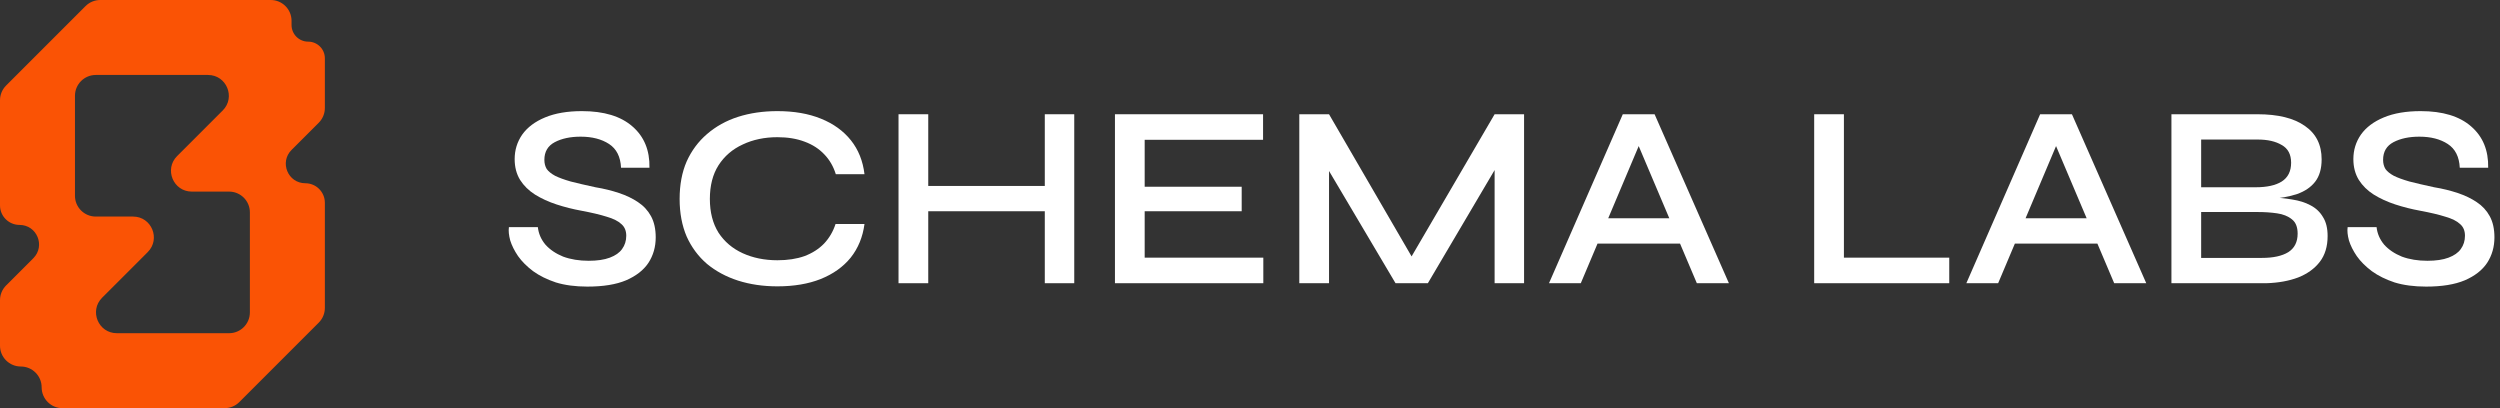 <svg width="147" height="24" viewBox="0 0 147 24" fill="none" xmlns="http://www.w3.org/2000/svg">
<rect x="0" y="0" width="147" height="24" fill="#333333" stroke="none"/>
<path d="M138.041 13.356H139.743C139.784 13.735 139.932 14.077 140.187 14.384C140.453 14.68 140.801 14.915 141.23 15.089C141.669 15.252 142.17 15.334 142.732 15.334C143.233 15.334 143.647 15.273 143.974 15.15C144.301 15.028 144.542 14.859 144.695 14.644C144.858 14.419 144.94 14.159 144.94 13.862C144.94 13.566 144.843 13.336 144.649 13.172C144.465 12.999 144.179 12.855 143.79 12.743C143.402 12.62 142.906 12.503 142.303 12.39C141.802 12.299 141.317 12.176 140.847 12.023C140.376 11.869 139.952 11.675 139.574 11.44C139.206 11.205 138.915 10.919 138.7 10.581C138.486 10.234 138.378 9.825 138.378 9.355C138.378 8.823 138.526 8.343 138.823 7.914C139.129 7.484 139.579 7.147 140.172 6.902C140.765 6.656 141.485 6.534 142.334 6.534C143.632 6.534 144.623 6.835 145.308 7.438C145.993 8.031 146.325 8.839 146.305 9.861H144.634C144.603 9.217 144.368 8.752 143.928 8.466C143.489 8.179 142.932 8.036 142.257 8.036C141.654 8.036 141.148 8.144 140.739 8.358C140.33 8.573 140.126 8.92 140.126 9.401C140.126 9.605 140.172 9.784 140.264 9.937C140.366 10.081 140.53 10.213 140.755 10.336C140.98 10.448 141.286 10.561 141.675 10.673C142.073 10.775 142.559 10.888 143.131 11.011C143.622 11.092 144.082 11.205 144.511 11.348C144.94 11.491 145.313 11.67 145.63 11.884C145.957 12.099 146.213 12.375 146.397 12.712C146.581 13.05 146.673 13.464 146.673 13.954C146.673 14.517 146.53 15.017 146.243 15.457C145.957 15.886 145.518 16.229 144.925 16.484C144.342 16.729 143.586 16.852 142.656 16.852C141.951 16.852 141.332 16.77 140.801 16.607C140.279 16.433 139.835 16.213 139.467 15.947C139.099 15.671 138.802 15.375 138.578 15.058C138.363 14.741 138.21 14.435 138.118 14.138C138.036 13.832 138.01 13.571 138.041 13.356Z" fill="white"/>
<path d="M127.68 16.653V6.718H132.74C133.956 6.718 134.886 6.948 135.53 7.408C136.184 7.857 136.512 8.511 136.512 9.37C136.512 9.922 136.384 10.361 136.128 10.689C135.883 11.005 135.53 11.246 135.07 11.409C134.61 11.562 134.069 11.66 133.445 11.7L133.507 11.608C133.956 11.619 134.38 11.66 134.779 11.731C135.188 11.793 135.546 11.905 135.852 12.069C136.169 12.232 136.414 12.462 136.588 12.758C136.772 13.045 136.864 13.418 136.864 13.878C136.864 14.491 136.711 14.997 136.404 15.396C136.098 15.794 135.673 16.101 135.132 16.315C134.59 16.52 133.966 16.632 133.261 16.653H127.68ZM129.428 15.165H133.001C133.665 15.165 134.181 15.053 134.549 14.828C134.917 14.593 135.101 14.23 135.101 13.74C135.101 13.351 134.989 13.07 134.764 12.896C134.539 12.712 134.248 12.595 133.89 12.544C133.542 12.493 133.169 12.467 132.771 12.467H129.428V15.165ZM129.428 11.011H132.633C133.297 11.011 133.808 10.898 134.166 10.673C134.534 10.438 134.718 10.07 134.718 9.569C134.718 9.079 134.534 8.731 134.166 8.527C133.808 8.312 133.338 8.205 132.755 8.205H129.428V11.011Z" fill="white"/>
<path d="M117.921 14.322V12.835H123.839V14.322H117.921ZM115.621 16.653L119.96 6.718H121.83L126.2 16.653H124.314L120.512 7.684H121.278L117.491 16.653H115.621Z" fill="white"/>
<path d="M108.422 6.718V15.15H114.616V16.653H106.674V6.718H108.422Z" fill="white"/>
<path d="M93.381 14.322V12.835H99.299V14.322H93.381ZM91.081 16.653L95.42 6.718H97.29L101.66 16.653H99.774L95.972 7.684H96.738L92.951 16.653H91.081Z" fill="white"/>
<path d="M83.391 15.748H82.609L87.883 6.718H89.615V16.653H87.883V9.217L88.282 9.324L83.958 16.653H82.057L77.733 9.355L78.147 9.232V16.653H76.399V6.718H78.147L83.391 15.748Z" fill="white"/>
<path d="M67.307 12.421V15.15H74.283V16.653H65.559V6.718H74.268V8.22H67.307V10.98H73.011V12.421H67.307Z" fill="white"/>
<path d="M54.381 10.934H61.679V12.421H54.381V10.934ZM61.434 6.718H63.166V16.653H61.434V6.718ZM52.833 6.718H54.581V16.653H52.833V6.718Z" fill="white"/>
<path d="M50.832 13.172C50.73 13.939 50.459 14.598 50.02 15.15C49.58 15.692 48.992 16.111 48.256 16.407C47.531 16.694 46.682 16.837 45.711 16.837C44.873 16.837 44.102 16.724 43.396 16.499C42.701 16.275 42.093 15.947 41.572 15.518C41.061 15.079 40.662 14.542 40.376 13.908C40.1 13.264 39.962 12.528 39.962 11.7C39.962 10.862 40.1 10.127 40.376 9.493C40.662 8.859 41.061 8.322 41.572 7.883C42.093 7.433 42.701 7.096 43.396 6.871C44.102 6.646 44.873 6.534 45.711 6.534C46.693 6.534 47.546 6.682 48.272 6.978C49.008 7.275 49.595 7.699 50.035 8.251C50.474 8.803 50.74 9.467 50.832 10.244H49.146C49.003 9.784 48.778 9.396 48.471 9.079C48.164 8.752 47.776 8.501 47.306 8.328C46.846 8.154 46.314 8.067 45.711 8.067C44.955 8.067 44.275 8.21 43.672 8.496C43.069 8.772 42.594 9.181 42.246 9.723C41.909 10.254 41.74 10.914 41.74 11.7C41.74 12.477 41.909 13.137 42.246 13.678C42.594 14.21 43.069 14.614 43.672 14.89C44.275 15.165 44.955 15.303 45.711 15.303C46.314 15.303 46.846 15.222 47.306 15.058C47.766 14.884 48.149 14.639 48.456 14.322C48.762 13.995 48.987 13.612 49.13 13.172H50.832Z" fill="white"/>
<path d="M29.924 13.356H31.626C31.667 13.735 31.815 14.077 32.071 14.384C32.336 14.68 32.684 14.915 33.113 15.089C33.553 15.252 34.054 15.334 34.616 15.334C35.117 15.334 35.531 15.273 35.858 15.15C36.185 15.028 36.425 14.859 36.578 14.644C36.742 14.419 36.824 14.159 36.824 13.862C36.824 13.566 36.726 13.336 36.532 13.172C36.348 12.999 36.062 12.855 35.674 12.743C35.285 12.62 34.789 12.503 34.186 12.39C33.686 12.299 33.2 12.176 32.73 12.023C32.26 11.869 31.835 11.675 31.457 11.44C31.089 11.205 30.798 10.919 30.583 10.581C30.369 10.234 30.262 9.825 30.262 9.355C30.262 8.823 30.41 8.343 30.706 7.914C31.013 7.484 31.462 7.147 32.055 6.902C32.648 6.656 33.369 6.534 34.217 6.534C35.515 6.534 36.507 6.835 37.191 7.438C37.876 8.031 38.209 8.839 38.188 9.861H36.517C36.486 9.217 36.251 8.752 35.812 8.466C35.372 8.179 34.815 8.036 34.14 8.036C33.537 8.036 33.031 8.144 32.623 8.358C32.214 8.573 32.009 8.92 32.009 9.401C32.009 9.605 32.055 9.784 32.147 9.937C32.249 10.081 32.413 10.213 32.638 10.336C32.863 10.448 33.169 10.561 33.558 10.673C33.956 10.775 34.442 10.888 35.014 11.011C35.505 11.092 35.965 11.205 36.394 11.348C36.824 11.491 37.197 11.67 37.513 11.884C37.84 12.099 38.096 12.375 38.28 12.712C38.464 13.05 38.556 13.464 38.556 13.954C38.556 14.517 38.413 15.017 38.127 15.457C37.84 15.886 37.401 16.229 36.808 16.484C36.226 16.729 35.469 16.852 34.539 16.852C33.834 16.852 33.215 16.77 32.684 16.607C32.163 16.433 31.718 16.213 31.35 15.947C30.982 15.671 30.686 15.375 30.461 15.058C30.246 14.741 30.093 14.435 30.001 14.138C29.919 13.832 29.893 13.571 29.924 13.356Z" fill="white"/>
<path d="M17.143 1.47C17.143 2.011 17.581 2.449 18.122 2.449C18.663 2.449 19.102 2.888 19.102 3.429V6.351C19.102 6.675 18.973 6.986 18.744 7.216L17.143 8.816C16.42 9.539 16.932 10.775 17.954 10.775C18.588 10.775 19.102 11.289 19.102 11.923V18.106C19.102 18.43 18.973 18.741 18.744 18.97L14.072 23.642C13.843 23.871 13.532 24 13.207 24H3.672C2.997 24 2.449 23.451 2.449 22.775C2.449 22.1 1.9 21.551 1.225 21.551C0.549 21.551 0 21.003 0 20.328V17.649C0 17.325 0.129 17.014 0.358 16.785L1.959 15.184C2.682 14.461 2.17 13.225 1.148 13.225C0.514 13.225 0 12.711 0 12.077V5.894C0 5.57 0.129 5.259 0.358 5.03L5.03 0.358C5.259 0.129 5.57 0 5.894 0H15.92C16.595 0 17.143 0.547 17.143 1.223V1.47ZM4.408 11.512C4.408 12.187 4.956 12.734 5.631 12.734H7.824C8.913 12.734 9.458 14.051 8.688 14.822L6.005 17.505C5.235 18.275 5.78 19.592 6.87 19.592H13.471C14.146 19.592 14.693 19.044 14.693 18.369V12.488C14.693 11.813 14.146 11.266 13.471 11.266H11.278C10.189 11.266 9.643 9.949 10.413 9.178L13.097 6.495C13.867 5.725 13.321 4.408 12.232 4.408H5.631C4.956 4.408 4.408 4.956 4.408 5.631V11.512Z" fill="#FA5305"/>
</svg>
